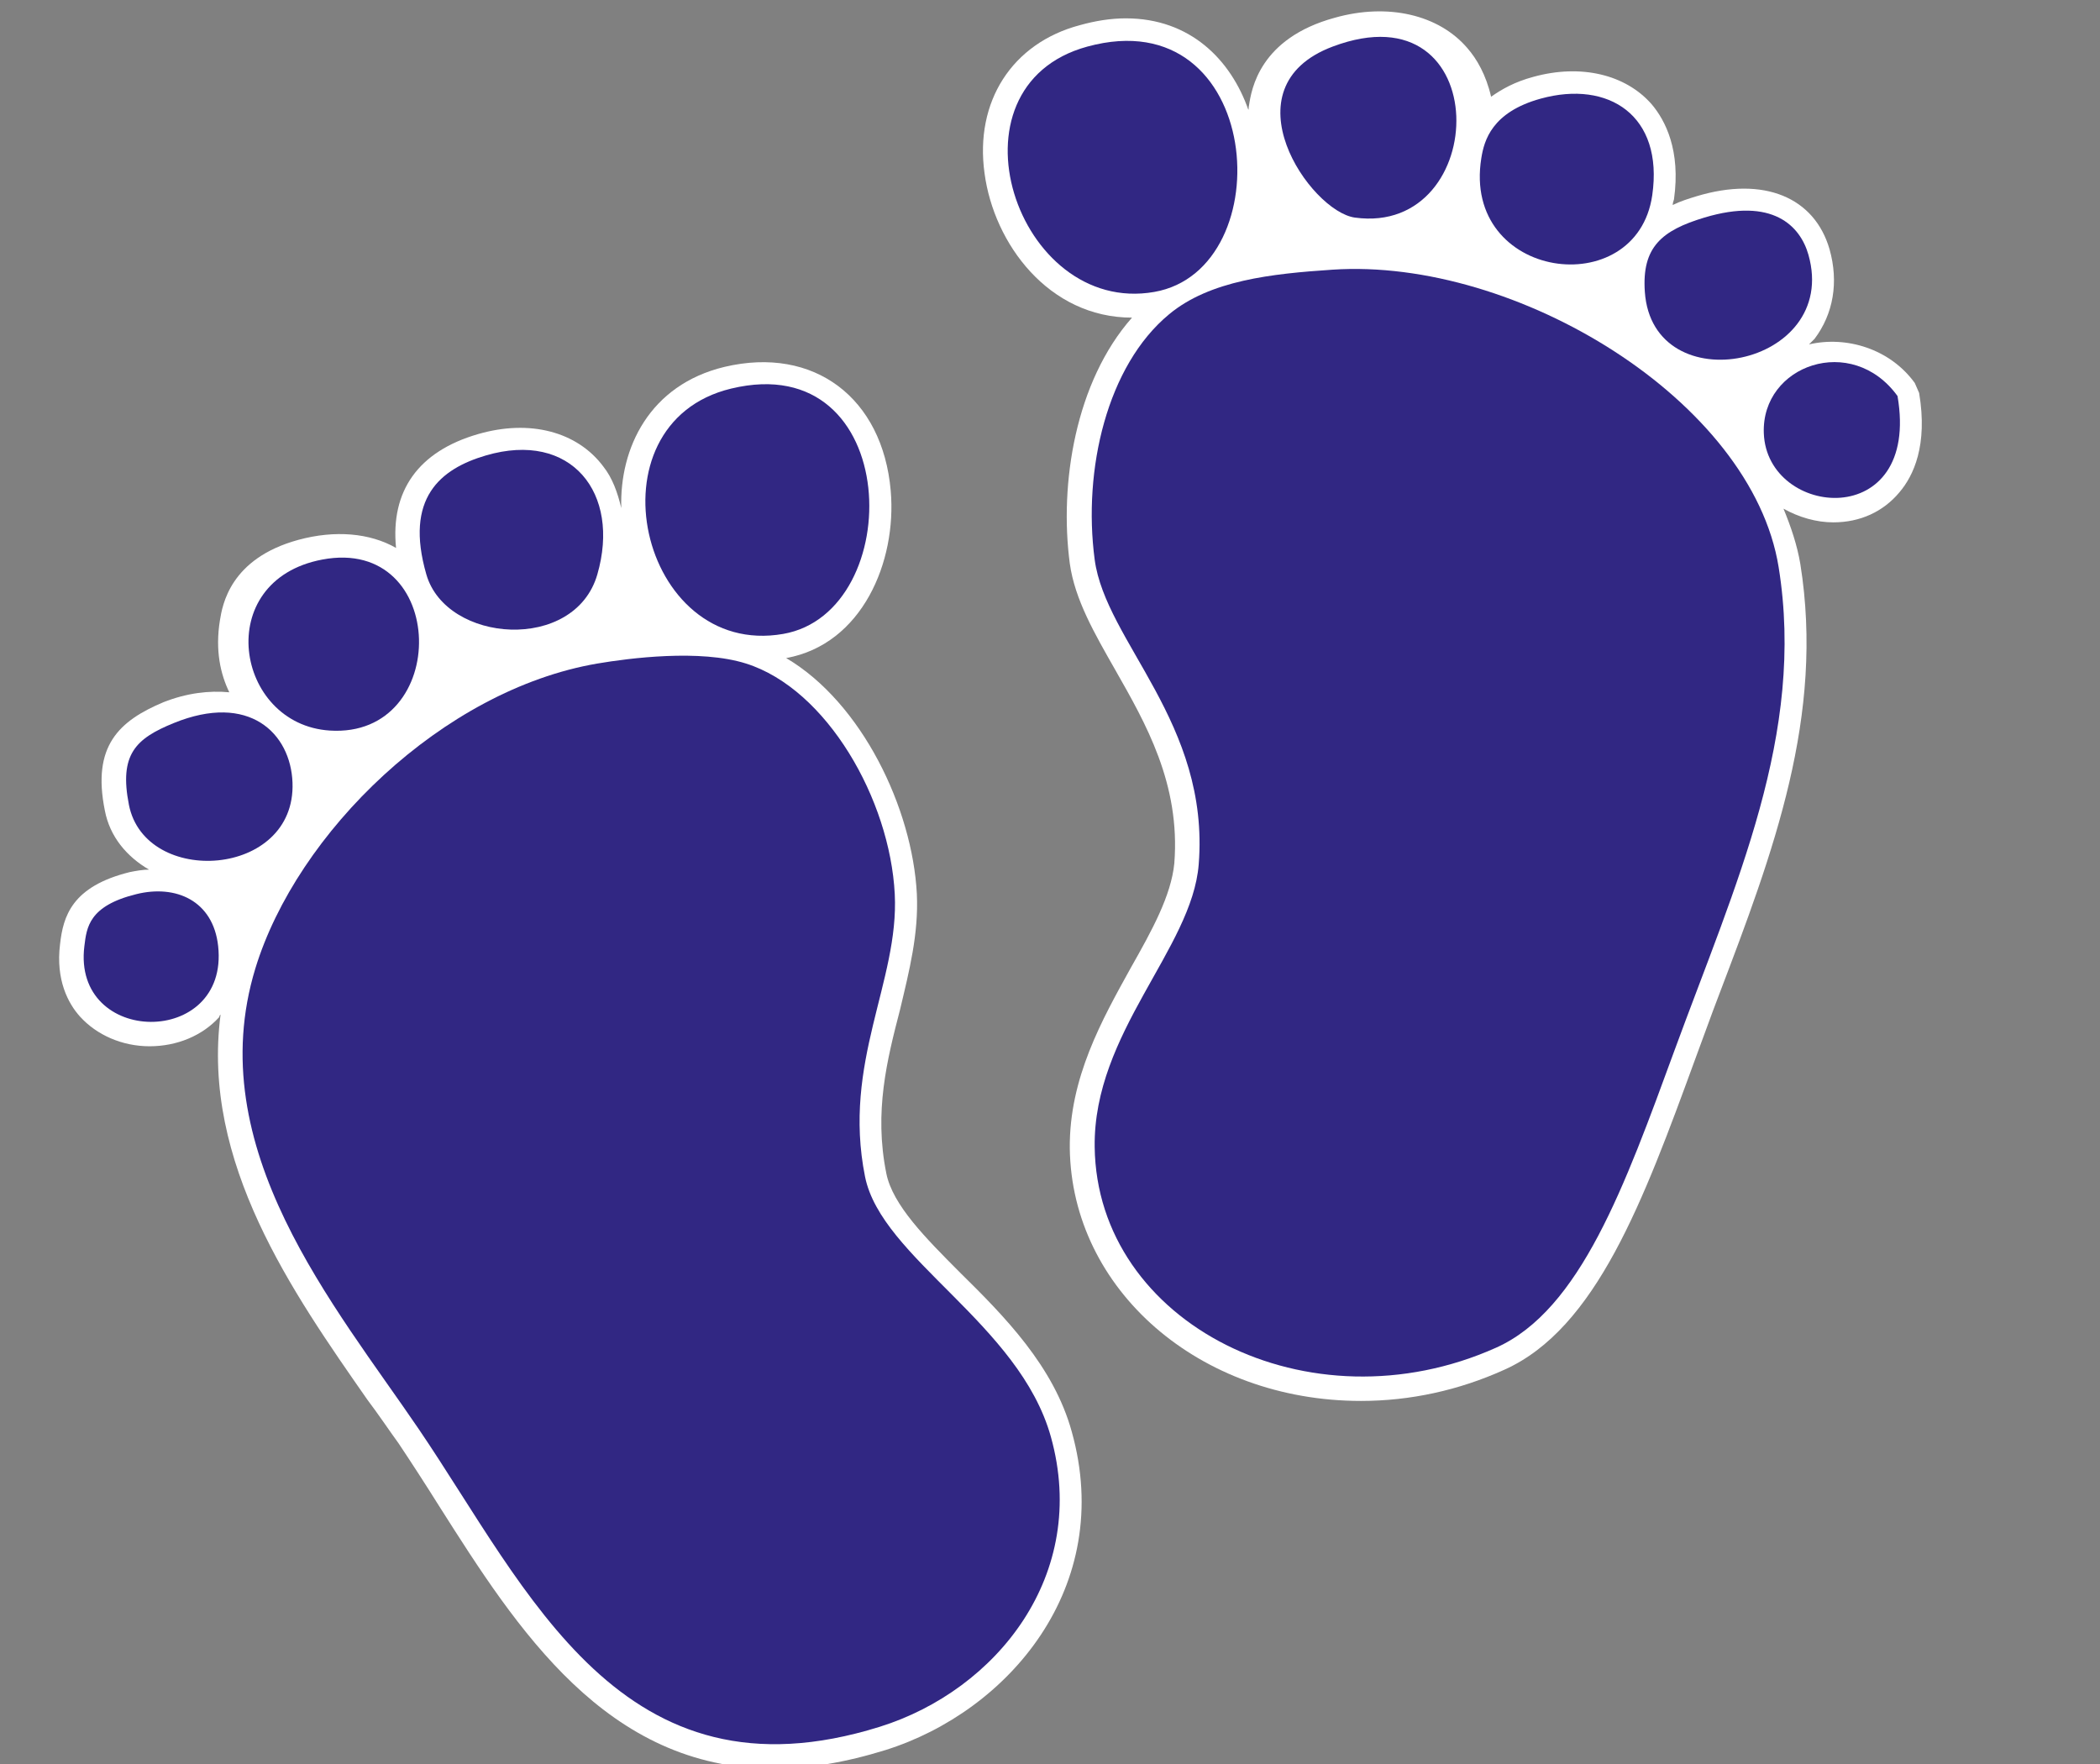 <?xml version="1.0" encoding="utf-8"?>
<!-- Generator: Adobe Illustrator 15.0.0, SVG Export Plug-In . SVG Version: 6.00 Build 0)  -->
<!DOCTYPE svg PUBLIC "-//W3C//DTD SVG 1.1//EN" "http://www.w3.org/Graphics/SVG/1.1/DTD/svg11.dtd">
<svg version="1.1" id="Ebene_1" xmlns="http://www.w3.org/2000/svg" xmlns:xlink="http://www.w3.org/1999/xlink" x="0px" y="0px"
	 width="33.75px" height="28.35px" viewBox="0 0 33.75 28.35" enable-background="new 0 0 33.75 28.35" xml:space="preserve">
<rect x="0" y="0" width="33.75" height="28.35" fill="#808080" stroke="none"/>
<g>
	<path fill="#FFFFFF" d="M30.524,7.915c-0.26,0.31-0.63,0.48-1.06,0.48c-0.271,0-0.551-0.08-0.801-0.22
		c0.12,0.29,0.221,0.59,0.271,0.89c0.39,2.44-0.43,4.62-1.31,6.931c-0.131,0.34-0.25,0.68-0.381,1.029
		c-0.83,2.271-1.59,4.33-3.069,4.99c-0.73,0.33-1.511,0.5-2.3,0.5c-2.601,0-4.65-1.79-4.681-4.06c-0.01-1.131,0.521-2.07,0.98-2.9
		c0.34-0.6,0.649-1.16,0.7-1.68c0.1-1.28-0.461-2.25-0.95-3.11c-0.33-0.58-0.65-1.13-0.73-1.71c-0.17-1.28,0.09-2.92,1-3.95
		c-1.34,0-2.22-1.19-2.37-2.32c-0.16-1.15,0.44-2.09,1.53-2.38c0.25-0.07,0.5-0.11,0.74-0.11c1.04,0,1.689,0.67,1.97,1.47
		c0.01-0.02,0-0.04,0.01-0.07c0.04-0.26,0.17-1.08,1.38-1.41c0.851-0.24,1.671-0.05,2.131,0.49c0.149,0.17,0.3,0.43,0.38,0.78
		c0.17-0.12,0.38-0.24,0.68-0.32c0.76-0.21,1.48-0.04,1.9,0.44c0.22,0.26,0.47,0.74,0.359,1.53c-0.01,0.03-0.02,0.06-0.02,0.09
		c0.12-0.06,0.25-0.1,0.38-0.14c1.09-0.33,1.899,0.02,2.14,0.85c0.15,0.53,0.061,1.04-0.24,1.44c-0.029,0.03-0.06,0.06-0.09,0.09
		c0.601-0.14,1.301,0.07,1.7,0.62l0.07,0.16C30.984,7.155,30.755,7.645,30.524,7.915z"/>
	<path fill="#FFFFFF" d="M14.234,28.125c-0.64,0.199-1.24,0.3-1.8,0.3c-2.69,0-4.12-2.24-5.37-4.21
		c-0.22-0.351-0.439-0.69-0.66-1.021c-0.16-0.22-0.319-0.46-0.5-0.699c-1.2-1.721-2.67-3.811-2.359-6.19
		c-0.011,0.01-0.021,0.02-0.021,0.04c-0.27,0.3-0.68,0.47-1.12,0.47c-0.439,0-0.85-0.18-1.12-0.479
		c-0.189-0.21-0.39-0.59-0.319-1.16c0.05-0.45,0.189-0.93,1.12-1.16c0.1-0.02,0.21-0.04,0.31-0.04c-0.36-0.21-0.63-0.53-0.71-0.95
		c-0.21-1.04,0.229-1.44,0.94-1.74c0.38-0.15,0.739-0.19,1.06-0.16c-0.14-0.29-0.23-0.67-0.15-1.16c0.04-0.24,0.16-0.99,1.261-1.29
		c0.59-0.16,1.149-0.11,1.569,0.13c-0.09-0.91,0.351-1.55,1.32-1.83c0.83-0.24,1.59-0.04,2.01,0.52c0.15,0.19,0.23,0.42,0.29,0.67
		c-0.03-0.96,0.45-1.98,1.66-2.27c1.44-0.34,2.54,0.5,2.67,1.99c0.1,1.14-0.46,2.47-1.68,2.69c1.22,0.72,2.029,2.42,2.1,3.79
		c0.03,0.641-0.12,1.23-0.27,1.86c-0.21,0.81-0.42,1.64-0.221,2.63c0.101,0.51,0.631,1.04,1.19,1.601c0.71,0.699,1.5,1.5,1.79,2.55
		C17.925,25.505,16.204,27.505,14.234,28.125z"/>
</g>
<g>
	<path fill="#312783" d="M17.474,0.749c-2.356,0.645-1.137,4.329,1.076,3.943C20.614,4.332,20.31-0.026,17.474,0.749z"/>
	<path fill="#312783" d="M21.417,0.749c-1.732,0.653-0.362,2.649,0.358,2.748C23.97,3.797,24.045-0.241,21.417,0.749z"/>
	<path fill="#312783" d="M24.762,1.585c-0.787,0.217-0.91,0.674-0.955,0.956c-0.315,1.96,2.496,2.336,2.747,0.597
		C26.739,1.856,25.852,1.285,24.762,1.585z"/>
	<path fill="#312783" d="M27.391,3.497c-0.683,0.206-1.007,0.473-0.956,1.195c0.126,1.799,3.141,1.209,2.629-0.598
		C28.932,3.631,28.49,3.166,27.391,3.497z"/>
	<path fill="#312783" d="M17.593,8.993c0.176,1.322,1.853,2.625,1.672,4.899c-0.107,1.356-1.695,2.704-1.672,4.54
		c0.035,2.84,3.449,4.572,6.452,3.227c1.354-0.607,2.068-2.6,2.867-4.779c0.982-2.679,2.107-5.079,1.673-7.767
		c-0.432-2.672-4.213-4.975-7.168-4.779c-0.98,0.065-1.972,0.172-2.628,0.717C17.793,5.875,17.401,7.547,17.593,8.993z"/>
	<path fill="#312783" d="M28.347,6.962c0.05,1.369,2.525,1.595,2.149-0.597C29.763,5.352,28.306,5.865,28.347,6.962z"/>
	<path fill="#312783" d="M12.587,10.188c1.998-0.348,1.928-4.608-0.836-3.943C9.418,6.806,10.28,10.59,12.587,10.188z"/>
	<path fill="#312783" d="M9.6,9.232C9.978,7.924,9.18,6.917,7.808,7.32c-0.732,0.215-1.31,0.686-0.956,1.912
		C7.171,10.34,9.238,10.488,9.6,9.232z"/>
	<path fill="#312783" d="M5.179,8.993c-1.782,0.337-1.401,2.65,0.12,2.748C7.255,11.868,7.209,8.609,5.179,8.993z"/>
	<path fill="#312783" d="M4.104,15.564c-0.882,2.891,1.279,5.42,2.629,7.408c1.755,2.584,3.248,6.08,7.408,4.779
		c1.877-0.588,3.367-2.445,2.748-4.66c-0.507-1.816-2.724-2.867-2.987-4.182c-0.368-1.84,0.55-3.135,0.478-4.541
		c-0.078-1.521-1.092-3.294-2.39-3.704c-0.74-0.234-1.876-0.087-2.39,0C7.114,11.089,4.77,13.383,4.104,15.564z"/>
	<path fill="#312783" d="M4.701,12.578c-0.029-0.79-0.693-1.454-1.912-0.956c-0.607,0.248-0.877,0.501-0.717,1.313
		C2.333,14.259,4.758,14.108,4.701,12.578z"/>
	<path fill="#312783" d="M3.506,15.205c-0.08-0.732-0.682-0.992-1.314-0.835c-0.768,0.189-0.799,0.538-0.836,0.835
		C1.156,16.816,3.684,16.842,3.506,15.205z"/>
</g>
</svg>
